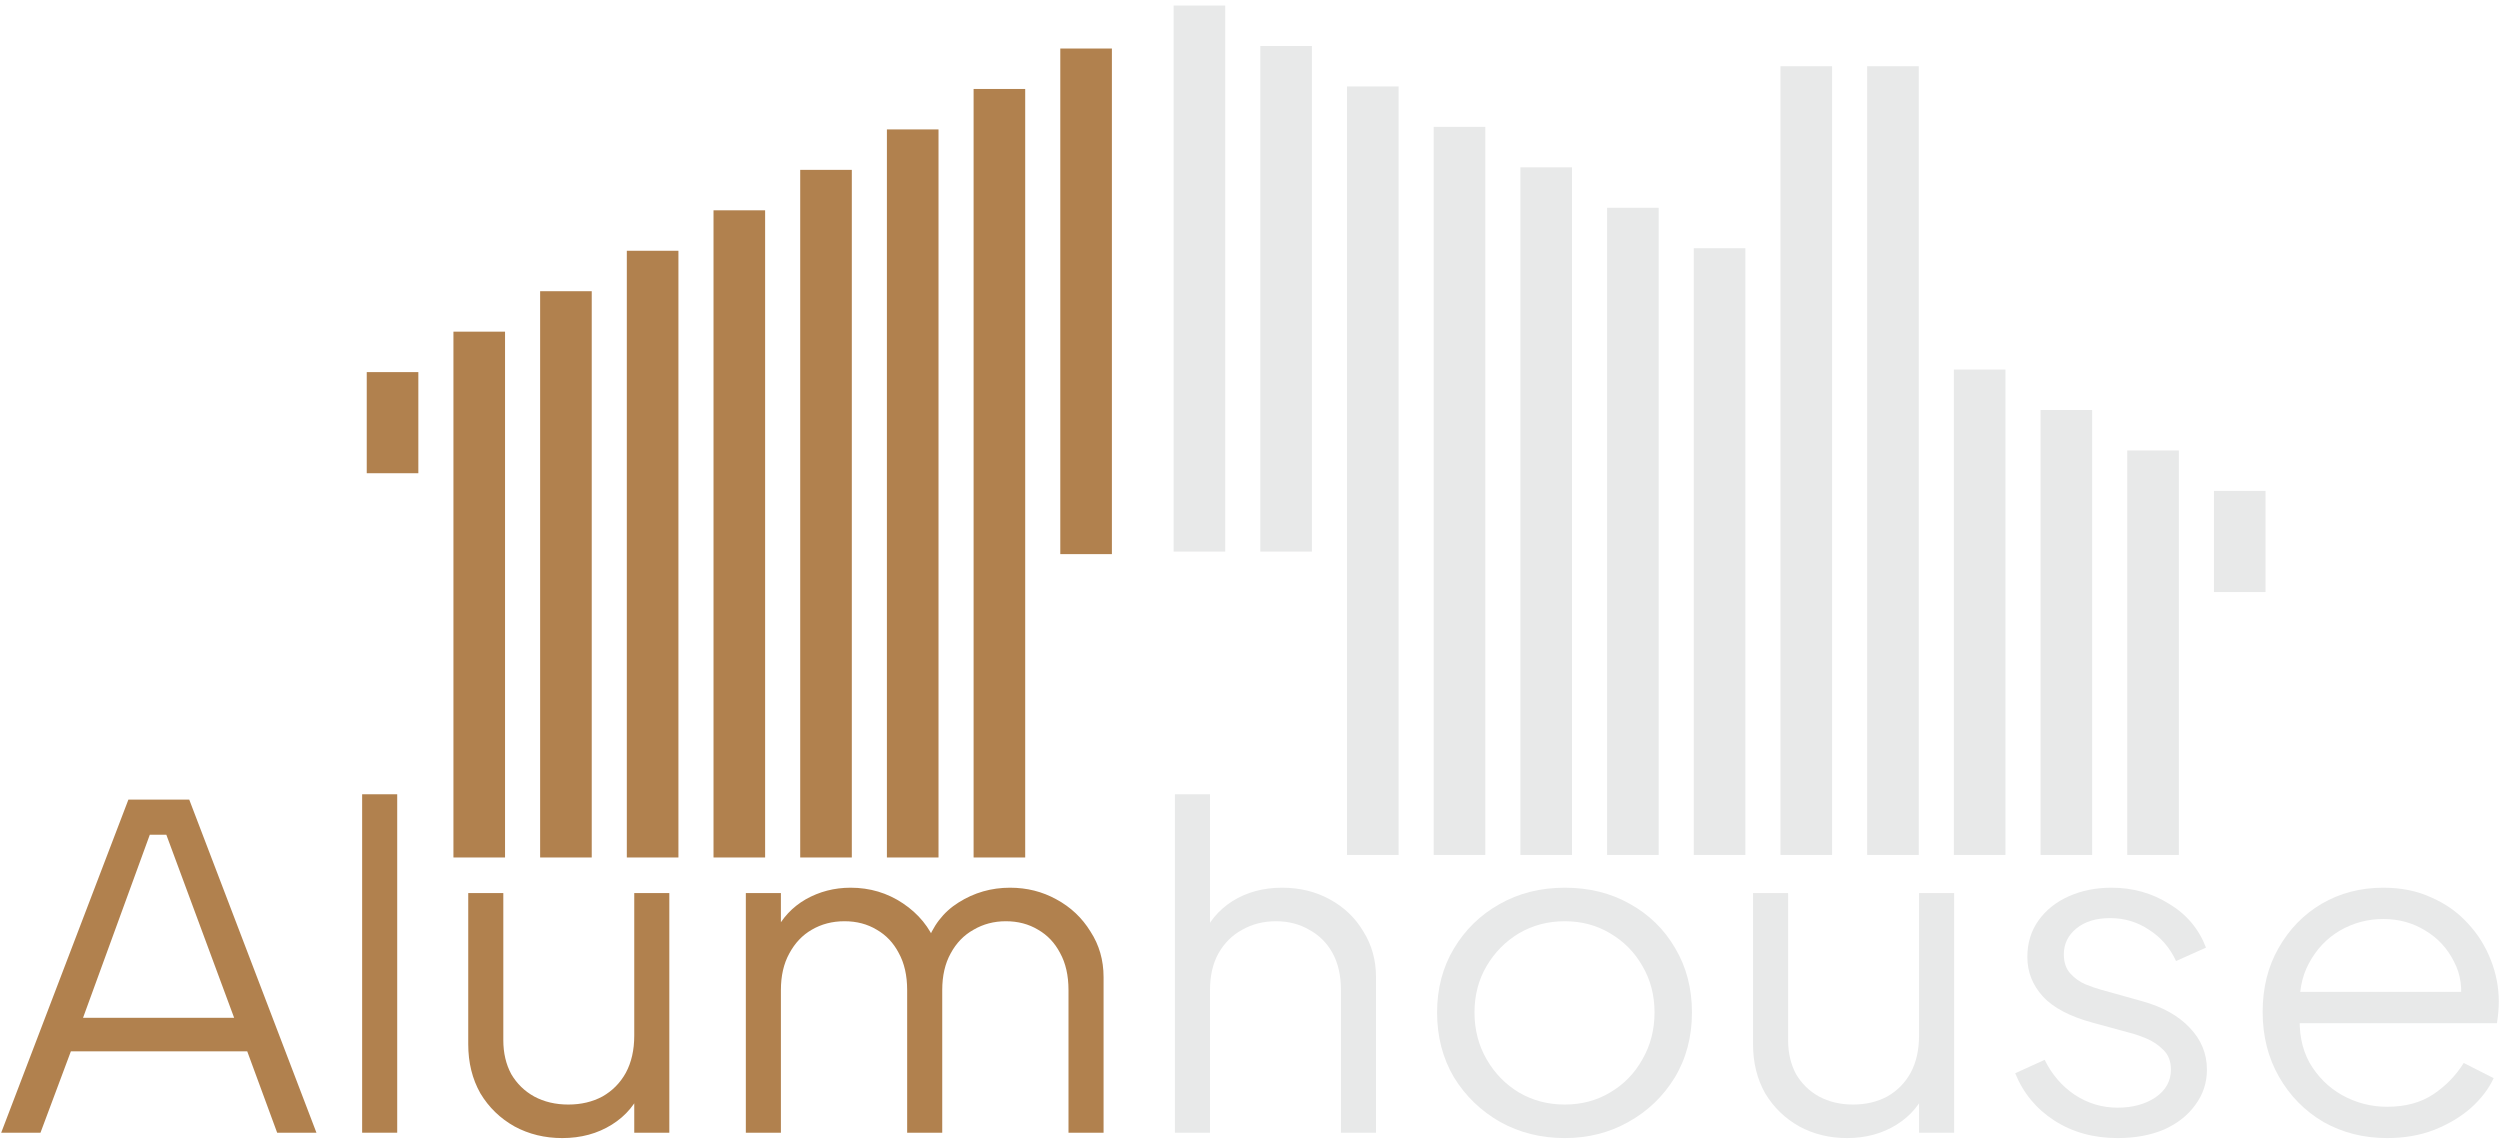 <svg width="376" height="172" viewBox="0 0 376 172" fill="none" xmlns="http://www.w3.org/2000/svg">
<path d="M0.18 170.359L19.31 120.265H28.463L47.593 170.359H41.685L37.184 158.122H10.659L6.088 170.359H0.18ZM12.488 153.078H35.215L25.015 125.541H22.532L12.488 153.078Z" fill="#B1814E"/>
<path d="M54.466 170.359V119.458H59.74V170.359H54.466Z" fill="#B1814E"/>
<path d="M84.56 171.166C81.934 171.166 79.543 170.584 77.386 169.418C75.229 168.208 73.518 166.549 72.252 164.442C71.033 162.29 70.423 159.825 70.423 157.046V134.318H75.698V156.441C75.698 158.368 76.097 160.072 76.894 161.551C77.738 162.985 78.886 164.106 80.34 164.913C81.84 165.72 83.552 166.123 85.474 166.123C87.396 166.123 89.108 165.72 90.608 164.913C92.109 164.061 93.281 162.873 94.125 161.349C94.969 159.78 95.391 157.92 95.391 155.768V134.318H100.666V170.359H95.391V163.366L96.586 163.635C95.695 165.966 94.172 167.804 92.015 169.149C89.858 170.494 87.373 171.166 84.56 171.166Z" fill="#B1814E"/>
<path d="M112.173 170.359V134.318H117.448V141.177L116.604 140.168C117.635 138.061 119.159 136.425 121.175 135.26C123.238 134.094 125.489 133.511 127.927 133.511C130.834 133.511 133.46 134.296 135.804 135.865C138.149 137.434 139.813 139.473 140.798 141.984L139.321 142.051C140.259 139.272 141.876 137.165 144.174 135.73C146.518 134.251 149.097 133.511 151.91 133.511C154.442 133.511 156.763 134.094 158.873 135.26C161.03 136.425 162.741 138.039 164.007 140.101C165.32 142.118 165.977 144.404 165.977 146.96V170.359H160.702V148.91C160.702 146.713 160.28 144.853 159.436 143.329C158.639 141.804 157.537 140.639 156.13 139.832C154.723 138.98 153.106 138.554 151.277 138.554C149.496 138.554 147.878 138.98 146.424 139.832C144.971 140.639 143.822 141.827 142.978 143.396C142.134 144.92 141.712 146.758 141.712 148.91V170.359H136.437V148.91C136.437 146.713 136.015 144.853 135.171 143.329C134.374 141.804 133.272 140.639 131.866 139.832C130.459 138.98 128.842 138.554 127.013 138.554C125.184 138.554 123.543 138.98 122.09 139.832C120.683 140.639 119.558 141.827 118.714 143.396C117.87 144.92 117.448 146.758 117.448 148.91V170.359H112.173Z" fill="#B1814E"/>
<path d="M176.709 170.359V119.458H181.984V141.311L180.788 141.042C181.726 138.711 183.25 136.873 185.36 135.529C187.517 134.184 190.002 133.511 192.815 133.511C195.487 133.511 197.879 134.094 199.989 135.26C202.146 136.425 203.833 138.039 205.053 140.101C206.318 142.118 206.951 144.404 206.951 146.96V170.359H201.677V148.91C201.677 146.713 201.255 144.853 200.411 143.329C199.567 141.804 198.394 140.639 196.894 139.832C195.441 138.98 193.776 138.554 191.901 138.554C190.025 138.554 188.337 138.98 186.837 139.832C185.336 140.639 184.141 141.827 183.25 143.396C182.406 144.92 181.984 146.758 181.984 148.91V170.359H176.709Z" fill="#E8E9E9"/>
<path d="M235.338 171.166C231.775 171.166 228.54 170.359 225.633 168.746C222.726 167.087 220.405 164.846 218.67 162.022C216.982 159.153 216.138 155.903 216.138 152.272C216.138 148.685 216.982 145.48 218.67 142.656C220.358 139.832 222.632 137.613 225.492 135.999C228.399 134.341 231.681 133.511 235.338 133.511C238.996 133.511 242.254 134.318 245.114 135.932C248.022 137.546 250.296 139.765 251.937 142.589C253.625 145.413 254.469 148.641 254.469 152.272C254.469 155.947 253.601 159.22 251.866 162.089C250.131 164.913 247.811 167.132 244.903 168.746C242.043 170.359 238.855 171.166 235.338 171.166ZM235.338 166.123C237.87 166.123 240.144 165.518 242.161 164.308C244.224 163.097 245.841 161.439 247.013 159.332C248.233 157.225 248.842 154.872 248.842 152.272C248.842 149.672 248.233 147.341 247.013 145.279C245.841 143.216 244.224 141.58 242.161 140.37C240.144 139.16 237.87 138.554 235.338 138.554C232.806 138.554 230.509 139.16 228.446 140.37C226.43 141.58 224.812 143.216 223.593 145.279C222.374 147.341 221.764 149.672 221.764 152.272C221.764 154.872 222.374 157.225 223.593 159.332C224.812 161.439 226.43 163.097 228.446 164.308C230.509 165.518 232.806 166.123 235.338 166.123Z" fill="#E8E9E9"/>
<path d="M277.794 171.166C275.168 171.166 272.777 170.584 270.62 169.418C268.463 168.208 266.752 166.549 265.486 164.442C264.267 162.29 263.657 159.825 263.657 157.046V134.318H268.932V156.441C268.932 158.368 269.331 160.072 270.128 161.551C270.972 162.985 272.12 164.106 273.574 164.913C275.074 165.72 276.786 166.123 278.708 166.123C280.631 166.123 282.342 165.72 283.842 164.913C285.343 164.061 286.515 162.873 287.359 161.349C288.203 159.78 288.625 157.92 288.625 155.768V134.318H293.9V170.359H288.625V163.366L289.82 163.635C288.93 165.966 287.406 167.804 285.249 169.149C283.092 170.494 280.607 171.166 277.794 171.166Z" fill="#E8E9E9"/>
<path d="M318.489 171.166C314.878 171.166 311.714 170.292 308.994 168.544C306.275 166.796 304.305 164.42 303.086 161.416L307.517 159.399C308.596 161.596 310.096 163.344 312.018 164.644C313.988 165.944 316.144 166.594 318.489 166.594C320.739 166.594 322.638 166.078 324.186 165.047C325.733 163.972 326.507 162.582 326.507 160.878C326.507 159.623 326.131 158.637 325.381 157.92C324.631 157.158 323.764 156.575 322.779 156.172C321.794 155.768 320.927 155.477 320.177 155.297L314.761 153.818C311.292 152.877 308.783 151.554 307.236 149.851C305.688 148.147 304.915 146.175 304.915 143.934C304.915 141.827 305.477 139.989 306.603 138.42C307.728 136.851 309.252 135.641 311.174 134.789C313.097 133.937 315.23 133.511 317.574 133.511C320.763 133.511 323.646 134.318 326.225 135.932C328.851 137.501 330.703 139.698 331.781 142.522L327.28 144.539C326.342 142.522 324.983 140.953 323.201 139.832C321.466 138.666 319.52 138.084 317.363 138.084C315.254 138.084 313.566 138.599 312.3 139.63C311.034 140.661 310.401 141.961 310.401 143.53C310.401 144.741 310.729 145.704 311.385 146.422C312.042 147.139 312.792 147.677 313.636 148.035C314.527 148.394 315.3 148.663 315.957 148.842L322.216 150.591C325.264 151.442 327.632 152.765 329.32 154.558C331.055 156.351 331.922 158.458 331.922 160.878C331.922 162.851 331.336 164.622 330.164 166.19C329.038 167.759 327.468 168.992 325.452 169.889C323.435 170.74 321.114 171.166 318.489 171.166Z" fill="#E8E9E9"/>
<path d="M359.011 171.166C355.495 171.166 352.306 170.359 349.446 168.746C346.633 167.087 344.406 164.823 342.765 161.954C341.124 159.085 340.303 155.835 340.303 152.204C340.303 148.573 341.1 145.368 342.694 142.589C344.288 139.765 346.445 137.546 349.165 135.932C351.931 134.318 355.026 133.511 358.449 133.511C361.168 133.511 363.583 134.004 365.693 134.991C367.849 135.932 369.678 137.232 371.178 138.891C372.679 140.504 373.828 142.342 374.625 144.404C375.422 146.422 375.82 148.506 375.82 150.658C375.82 151.106 375.797 151.622 375.75 152.204C375.703 152.742 375.633 153.303 375.539 153.885H343.679V149.178H372.515L369.983 151.196C370.405 148.73 370.1 146.534 369.069 144.606C368.084 142.634 366.654 141.087 364.778 139.966C362.903 138.801 360.793 138.218 358.449 138.218C356.104 138.218 353.924 138.801 351.908 139.966C349.938 141.132 348.391 142.768 347.266 144.875C346.141 146.937 345.695 149.403 345.93 152.272C345.695 155.141 346.164 157.651 347.336 159.803C348.555 161.909 350.196 163.546 352.259 164.711C354.369 165.877 356.62 166.459 359.011 166.459C361.778 166.459 364.098 165.832 365.974 164.577C367.849 163.322 369.373 161.753 370.545 159.87L375.047 162.156C374.297 163.77 373.148 165.271 371.6 166.661C370.053 168.006 368.201 169.104 366.044 169.956C363.934 170.763 361.59 171.166 359.011 171.166Z" fill="#E8E9E9"/>
<path d="M176.512 0.833H184.273V82.958H176.512V0.833Z" fill="#E8E9E9"/>
<path d="M189.55 6.917H197.312V82.958H189.55V6.917Z" fill="#E8E9E9"/>
<path d="M202.589 13H210.35V128.583H202.589V13Z" fill="#E8E9E9"/>
<path d="M215.628 19.084H223.389V128.583H215.628V19.084Z" fill="#E8E9E9"/>
<path d="M228.667 25.167H236.428V128.583H228.667V25.167Z" fill="#E8E9E9"/>
<path d="M241.705 31.25H249.466V128.583H241.705V31.25Z" fill="#E8E9E9"/>
<path d="M254.744 37.334H262.505V128.583H254.744V37.334Z" fill="#E8E9E9"/>
<path d="M267.783 9.958H275.544V128.583H267.783V9.958Z" fill="#E8E9E9"/>
<path d="M280.821 9.958H288.583V128.583H280.821V9.958Z" fill="#E8E9E9"/>
<path d="M293.86 55.583H301.621V128.583H293.86V55.583Z" fill="#E8E9E9"/>
<path d="M306.899 61.667H314.66V128.583H306.899V61.667Z" fill="#E8E9E9"/>
<path d="M319.938 67.75H327.699V128.583H319.938V67.75Z" fill="#E8E9E9"/>
<path d="M332.976 73.833H340.737V89.042H332.976V73.833Z" fill="#E8E9E9"/>
<path d="M55.158 55.965H62.919V71.173H55.158V55.965Z" fill="#B1814E"/>
<path d="M68.197 49.881H75.958V128.965H68.197V49.881Z" fill="#B1814E"/>
<path d="M81.236 43.798H88.997V128.965H81.236V43.798Z" fill="#B1814E"/>
<path d="M94.274 37.715H102.035V128.965H94.274V37.715Z" fill="#B1814E"/>
<path d="M107.313 31.631H115.074V128.965H107.313V31.631Z" fill="#B1814E"/>
<path d="M120.352 25.548H128.113V128.965H120.352V25.548Z" fill="#B1814E"/>
<path d="M133.39 19.465H141.152V128.965H133.39V19.465Z" fill="#B1814E"/>
<path d="M146.429 13.381H154.19V128.965H146.429V13.381Z" fill="#B1814E"/>
<path d="M159.468 7.298H167.229V83.34H159.468V7.298Z" fill="#B1814E"/>
</svg>
